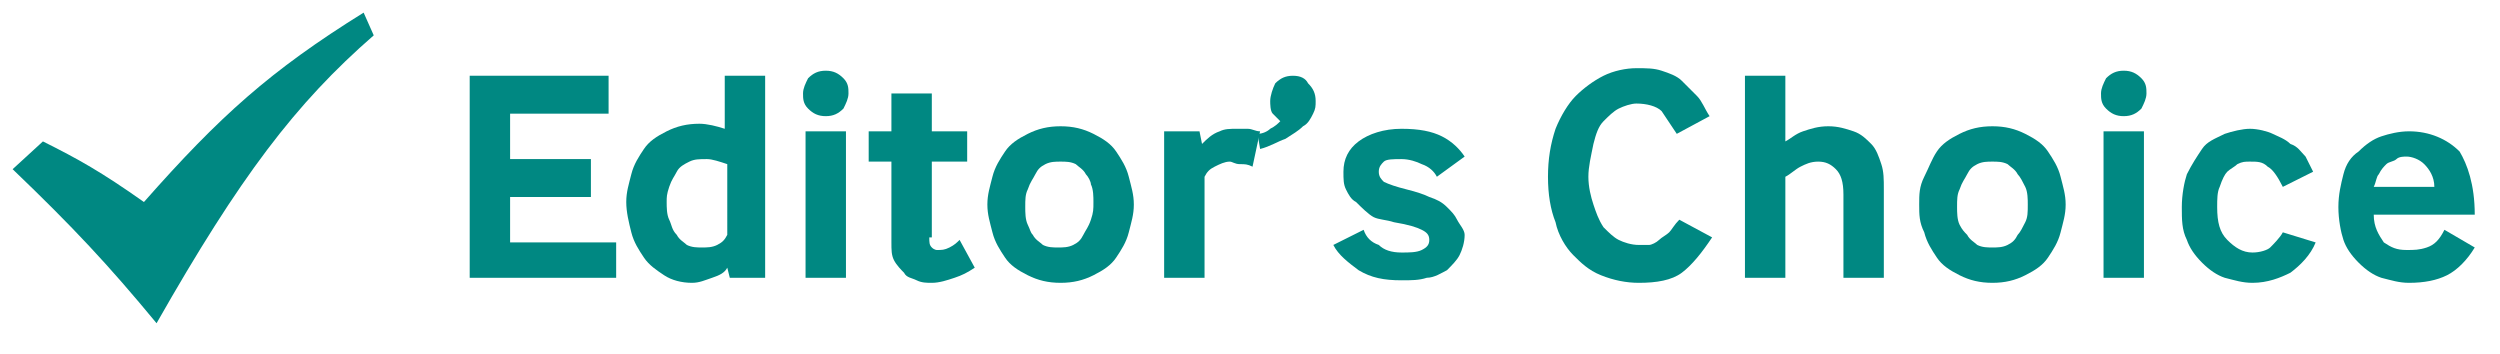 <?xml version="1.0" encoding="utf-8"?>
<!-- Generator: Adobe Illustrator 19.0.0, SVG Export Plug-In . SVG Version: 6.00 Build 0)  -->
<svg version="1.1" id="Layer_1" xmlns="http://www.w3.org/2000/svg" xmlns:xlink="http://www.w3.org/1999/xlink" x="0px" y="0px"
	 viewBox="0 0 99 14" style="enable-background:new 0 0 99 14;" xml:space="preserve">
<style type="text/css">
	.st0{fill:#008882;}
</style>
<g id="XMLID_42_">
	<path id="XMLID_43_" class="st0" d="M18.6,11V3h5.5v1.5h-3.9v1.8h3.2v1.5h-3.2v1.8h4.2V11H18.6z"/>
	<path id="XMLID_45_" class="st0" d="M28.9,11l-0.1-0.4c-0.1,0.2-0.3,0.3-0.6,0.4s-0.5,0.2-0.8,0.2c-0.4,0-0.8-0.1-1.1-0.3
		c-0.3-0.2-0.6-0.4-0.8-0.7c-0.2-0.3-0.4-0.6-0.5-1c-0.1-0.4-0.2-0.8-0.2-1.2c0-0.4,0.1-0.7,0.2-1.1s0.3-0.7,0.5-1
		c0.2-0.3,0.5-0.5,0.9-0.7s0.8-0.3,1.3-0.3c0.3,0,0.7,0.1,1,0.2V3h1.6v8H28.9z M28.8,6.5c-0.3-0.1-0.6-0.2-0.8-0.2
		c-0.3,0-0.5,0-0.7,0.1c-0.2,0.1-0.4,0.2-0.5,0.4c-0.1,0.2-0.2,0.3-0.3,0.6s-0.1,0.4-0.1,0.6c0,0.2,0,0.5,0.1,0.7
		c0.1,0.2,0.1,0.4,0.3,0.6c0.1,0.2,0.3,0.3,0.4,0.4c0.2,0.1,0.4,0.1,0.6,0.1c0.2,0,0.4,0,0.6-0.1c0.2-0.1,0.3-0.2,0.4-0.4V6.5z"/>
	<path id="XMLID_48_" class="st0" d="M32.7,4.6c-0.3,0-0.5-0.1-0.7-0.3c-0.2-0.2-0.2-0.4-0.2-0.6c0-0.2,0.1-0.4,0.2-0.6
		c0.2-0.2,0.4-0.3,0.7-0.3s0.5,0.1,0.7,0.3c0.2,0.2,0.2,0.4,0.2,0.6c0,0.2-0.1,0.4-0.2,0.6C33.2,4.5,33,4.6,32.7,4.6z M31.9,11V5.2
		h1.6V11H31.9z"/>
	<path id="XMLID_51_" class="st0" d="M36.8,9.4c0,0.2,0,0.3,0.1,0.4s0.2,0.1,0.2,0.1c0.2,0,0.3,0,0.5-0.1c0.2-0.1,0.3-0.2,0.4-0.3
		l0.6,1.1c-0.3,0.2-0.5,0.3-0.8,0.4c-0.3,0.1-0.6,0.2-0.9,0.2c-0.2,0-0.4,0-0.6-0.1c-0.2-0.1-0.4-0.1-0.5-0.3
		c-0.1-0.1-0.3-0.3-0.4-0.5c-0.1-0.2-0.1-0.4-0.1-0.7V6.4h-0.9V5.2h0.9V3.7h1.6v1.5h1.4v1.2h-1.4V9.4z"/>
	<path id="XMLID_53_" class="st0" d="M40.7,10.9c-0.4-0.2-0.7-0.4-0.9-0.7s-0.4-0.6-0.5-1c-0.1-0.4-0.2-0.7-0.2-1.1s0.1-0.7,0.2-1.1
		s0.3-0.7,0.5-1c0.2-0.3,0.5-0.5,0.9-0.7c0.4-0.2,0.8-0.3,1.3-0.3s0.9,0.1,1.3,0.3c0.4,0.2,0.7,0.4,0.9,0.7c0.2,0.3,0.4,0.6,0.5,1
		c0.1,0.4,0.2,0.7,0.2,1.1s-0.1,0.7-0.2,1.1c-0.1,0.4-0.3,0.7-0.5,1s-0.5,0.5-0.9,0.7c-0.4,0.2-0.8,0.3-1.3,0.3S41.1,11.1,40.7,10.9
		z M40.9,9.3c0.1,0.2,0.3,0.3,0.4,0.4c0.2,0.1,0.4,0.1,0.6,0.1c0.2,0,0.4,0,0.6-0.1c0.2-0.1,0.3-0.2,0.4-0.4
		c0.1-0.2,0.2-0.3,0.3-0.6s0.1-0.4,0.1-0.7c0-0.2,0-0.5-0.1-0.7C43.2,7.2,43.1,7,43,6.9c-0.1-0.2-0.3-0.3-0.4-0.4
		c-0.2-0.1-0.4-0.1-0.6-0.1s-0.4,0-0.6,0.1c-0.2,0.1-0.3,0.2-0.4,0.4c-0.1,0.2-0.2,0.3-0.3,0.6c-0.1,0.2-0.1,0.4-0.1,0.7
		c0,0.2,0,0.5,0.1,0.7S40.8,9.2,40.9,9.3z"/>
	<path id="XMLID_56_" class="st0" d="M46.1,11V5.2h1.4l0.1,0.5c0.2-0.2,0.4-0.4,0.7-0.5c0.2-0.1,0.4-0.1,0.7-0.1c0.1,0,0.3,0,0.4,0
		c0.2,0,0.3,0.1,0.5,0.1l-0.3,1.4c-0.2-0.1-0.3-0.1-0.5-0.1s-0.3-0.1-0.4-0.1c-0.2,0-0.4,0.1-0.6,0.2c-0.2,0.1-0.3,0.2-0.4,0.4V11
		H46.1z"/>
	<path id="XMLID_58_" class="st0" d="M49.8,5.3c0.2,0,0.4-0.1,0.5-0.2c0.2-0.1,0.3-0.2,0.4-0.3c-0.1-0.1-0.2-0.2-0.3-0.3
		S50.3,4.1,50.3,4c0-0.2,0.1-0.5,0.2-0.7C50.7,3.1,50.9,3,51.2,3c0.3,0,0.5,0.1,0.6,0.3C52,3.5,52.1,3.7,52.1,4c0,0.2,0,0.3-0.1,0.5
		c-0.1,0.2-0.2,0.4-0.4,0.5c-0.2,0.2-0.4,0.3-0.7,0.5c-0.3,0.1-0.6,0.3-1,0.4L49.8,5.3z"/>
	<path id="XMLID_60_" class="st0" d="M54,9.1c0.1,0.3,0.3,0.5,0.6,0.6c0.2,0.2,0.5,0.3,0.9,0.3c0.3,0,0.6,0,0.8-0.1s0.3-0.2,0.3-0.4
		c0-0.2-0.1-0.3-0.3-0.4s-0.5-0.2-1.1-0.3c-0.3-0.1-0.6-0.1-0.8-0.2S53.9,8.2,53.7,8c-0.2-0.1-0.3-0.3-0.4-0.5
		c-0.1-0.2-0.1-0.4-0.1-0.7c0-0.5,0.2-0.9,0.6-1.2c0.4-0.3,1-0.5,1.7-0.5c0.7,0,1.2,0.1,1.6,0.3c0.4,0.2,0.7,0.5,0.9,0.8l-1.1,0.8
		c-0.1-0.2-0.3-0.4-0.6-0.5c-0.2-0.1-0.5-0.2-0.8-0.2c-0.3,0-0.6,0-0.7,0.1s-0.2,0.2-0.2,0.4c0,0.2,0.1,0.3,0.2,0.4
		c0.2,0.1,0.5,0.2,0.9,0.3c0.4,0.1,0.7,0.2,0.9,0.3c0.3,0.1,0.5,0.2,0.7,0.4s0.3,0.3,0.4,0.5S58,9.1,58,9.3c0,0.3-0.1,0.6-0.2,0.8
		s-0.3,0.4-0.5,0.6c-0.2,0.1-0.5,0.3-0.8,0.3c-0.3,0.1-0.6,0.1-1,0.1c-0.7,0-1.2-0.1-1.7-0.4c-0.4-0.3-0.8-0.6-1-1L54,9.1z"/>
	<path id="XMLID_62_" class="st0" d="M67.8,9.4c-0.4,0.6-0.8,1.1-1.2,1.4s-1,0.4-1.7,0.4c-0.5,0-1-0.1-1.5-0.3s-0.8-0.5-1.1-0.8
		s-0.6-0.8-0.7-1.3c-0.2-0.5-0.3-1.1-0.3-1.8c0-0.7,0.1-1.3,0.3-1.9c0.2-0.5,0.5-1,0.8-1.3c0.3-0.3,0.7-0.6,1.1-0.8
		c0.4-0.2,0.9-0.3,1.3-0.3c0.4,0,0.7,0,1,0.1s0.6,0.2,0.8,0.4c0.2,0.2,0.4,0.4,0.6,0.6c0.2,0.2,0.3,0.5,0.5,0.8l-1.3,0.7
		c-0.2-0.3-0.4-0.6-0.6-0.9c-0.2-0.2-0.6-0.3-1-0.3c-0.2,0-0.5,0.1-0.7,0.2c-0.2,0.1-0.4,0.3-0.6,0.5c-0.2,0.2-0.3,0.5-0.4,0.9
		C63,6.2,62.9,6.6,62.9,7c0,0.4,0.1,0.8,0.2,1.1c0.1,0.3,0.2,0.6,0.4,0.9c0.2,0.2,0.4,0.4,0.6,0.5c0.2,0.1,0.5,0.2,0.8,0.2
		c0.2,0,0.3,0,0.4,0c0.1,0,0.3-0.1,0.4-0.2c0.1-0.1,0.3-0.2,0.4-0.3c0.1-0.1,0.2-0.3,0.4-0.5L67.8,9.4z"/>
	<path id="XMLID_64_" class="st0" d="M69.1,11V3h1.6v2.6c0.2-0.1,0.4-0.3,0.7-0.4s0.6-0.2,1-0.2c0.4,0,0.7,0.1,1,0.2
		s0.5,0.3,0.7,0.5c0.2,0.2,0.3,0.5,0.4,0.8c0.1,0.3,0.1,0.6,0.1,1V11h-1.6V7.7c0-0.5-0.1-0.8-0.3-1c-0.2-0.2-0.4-0.3-0.7-0.3
		c-0.3,0-0.5,0.1-0.7,0.2s-0.4,0.3-0.6,0.4V11H69.1z"/>
	<path id="XMLID_66_" class="st0" d="M77.6,10.9c-0.4-0.2-0.7-0.4-0.9-0.7s-0.4-0.6-0.5-1C76,8.8,76,8.5,76,8.1S76,7.4,76.2,7
		s0.3-0.7,0.5-1c0.2-0.3,0.5-0.5,0.9-0.7c0.4-0.2,0.8-0.3,1.3-0.3s0.9,0.1,1.3,0.3c0.4,0.2,0.7,0.4,0.9,0.7c0.2,0.3,0.4,0.6,0.5,1
		c0.1,0.4,0.2,0.7,0.2,1.1s-0.1,0.7-0.2,1.1c-0.1,0.4-0.3,0.7-0.5,1s-0.5,0.5-0.9,0.7c-0.4,0.2-0.8,0.3-1.3,0.3S78,11.1,77.6,10.9z
		 M77.9,9.3c0.1,0.2,0.3,0.3,0.4,0.4c0.2,0.1,0.4,0.1,0.6,0.1c0.2,0,0.4,0,0.6-0.1c0.2-0.1,0.3-0.2,0.4-0.4C80,9.2,80.1,9,80.2,8.8
		s0.1-0.4,0.1-0.7c0-0.2,0-0.5-0.1-0.7C80.1,7.2,80,7,79.9,6.9c-0.1-0.2-0.3-0.3-0.4-0.4c-0.2-0.1-0.4-0.1-0.6-0.1s-0.4,0-0.6,0.1
		c-0.2,0.1-0.3,0.2-0.4,0.4c-0.1,0.2-0.2,0.3-0.3,0.6c-0.1,0.2-0.1,0.4-0.1,0.7c0,0.2,0,0.5,0.1,0.7S77.8,9.2,77.9,9.3z"/>
	<path id="XMLID_69_" class="st0" d="M84.1,4.6c-0.3,0-0.5-0.1-0.7-0.3c-0.2-0.2-0.2-0.4-0.2-0.6c0-0.2,0.1-0.4,0.2-0.6
		c0.2-0.2,0.4-0.3,0.7-0.3s0.5,0.1,0.7,0.3C85,3.3,85,3.5,85,3.7c0,0.2-0.1,0.4-0.2,0.6C84.6,4.5,84.4,4.6,84.1,4.6z M83.3,11V5.2
		h1.6V11H83.3z"/>
	<path id="XMLID_72_" class="st0" d="M91.7,9.6c-0.2,0.5-0.6,0.9-1,1.2c-0.4,0.2-0.9,0.4-1.5,0.4c-0.4,0-0.7-0.1-1.1-0.2
		c-0.3-0.1-0.6-0.3-0.9-0.6c-0.3-0.3-0.5-0.6-0.6-0.9c-0.2-0.4-0.2-0.8-0.2-1.3c0-0.5,0.1-1,0.2-1.3c0.2-0.4,0.4-0.7,0.6-1
		s0.5-0.4,0.9-0.6c0.3-0.1,0.7-0.2,1-0.2s0.7,0.1,0.9,0.2s0.5,0.2,0.7,0.4C91,5.8,91.1,6,91.3,6.2c0.1,0.2,0.2,0.4,0.3,0.6l-1.2,0.6
		C90.2,7,90,6.7,89.8,6.6c-0.2-0.2-0.4-0.2-0.7-0.2c-0.2,0-0.3,0-0.5,0.1c-0.1,0.1-0.3,0.2-0.4,0.3c-0.1,0.1-0.2,0.3-0.3,0.6
		c-0.1,0.2-0.1,0.5-0.1,0.8c0,0.6,0.1,1,0.4,1.3s0.6,0.5,1,0.5c0.3,0,0.6-0.1,0.7-0.2s0.4-0.4,0.5-0.6L91.7,9.6z"/>
	<path id="XMLID_74_" class="st0" d="M94,8.5c0,0.5,0.2,0.8,0.4,1.1c0.3,0.2,0.5,0.3,0.9,0.3c0.3,0,0.5,0,0.8-0.1s0.5-0.3,0.7-0.7
		L98,9.8c-0.3,0.5-0.7,0.9-1.1,1.1c-0.4,0.2-0.9,0.3-1.5,0.3c-0.4,0-0.7-0.1-1.1-0.2c-0.3-0.1-0.6-0.3-0.9-0.6
		c-0.3-0.3-0.5-0.6-0.6-0.9s-0.2-0.8-0.2-1.3c0-0.5,0.1-0.9,0.2-1.3c0.1-0.4,0.3-0.7,0.6-0.9c0.3-0.3,0.6-0.5,0.9-0.6
		c0.3-0.1,0.7-0.2,1.1-0.2c0.8,0,1.5,0.3,2,0.8C97.7,6.5,98,7.3,98,8.5H94z M96.4,7.4c0-0.4-0.2-0.7-0.4-0.9
		c-0.2-0.2-0.5-0.3-0.7-0.3c-0.1,0-0.3,0-0.4,0.1c-0.1,0.1-0.3,0.1-0.4,0.2c-0.1,0.1-0.2,0.2-0.3,0.4c-0.1,0.1-0.1,0.3-0.2,0.5H96.4
		z"/>
</g>
<path id="check-mark-9_3_" class="st0" d="M0.5,6.7l1.2-1.1C3.1,6.3,4,6.8,5.7,8c3-3.4,5-5.2,8.7-7.5l0.4,0.9
	C11.7,4.1,9.5,7,6.2,12.8C4.3,10.5,2.9,9,0.5,6.7z"/>
</svg>

